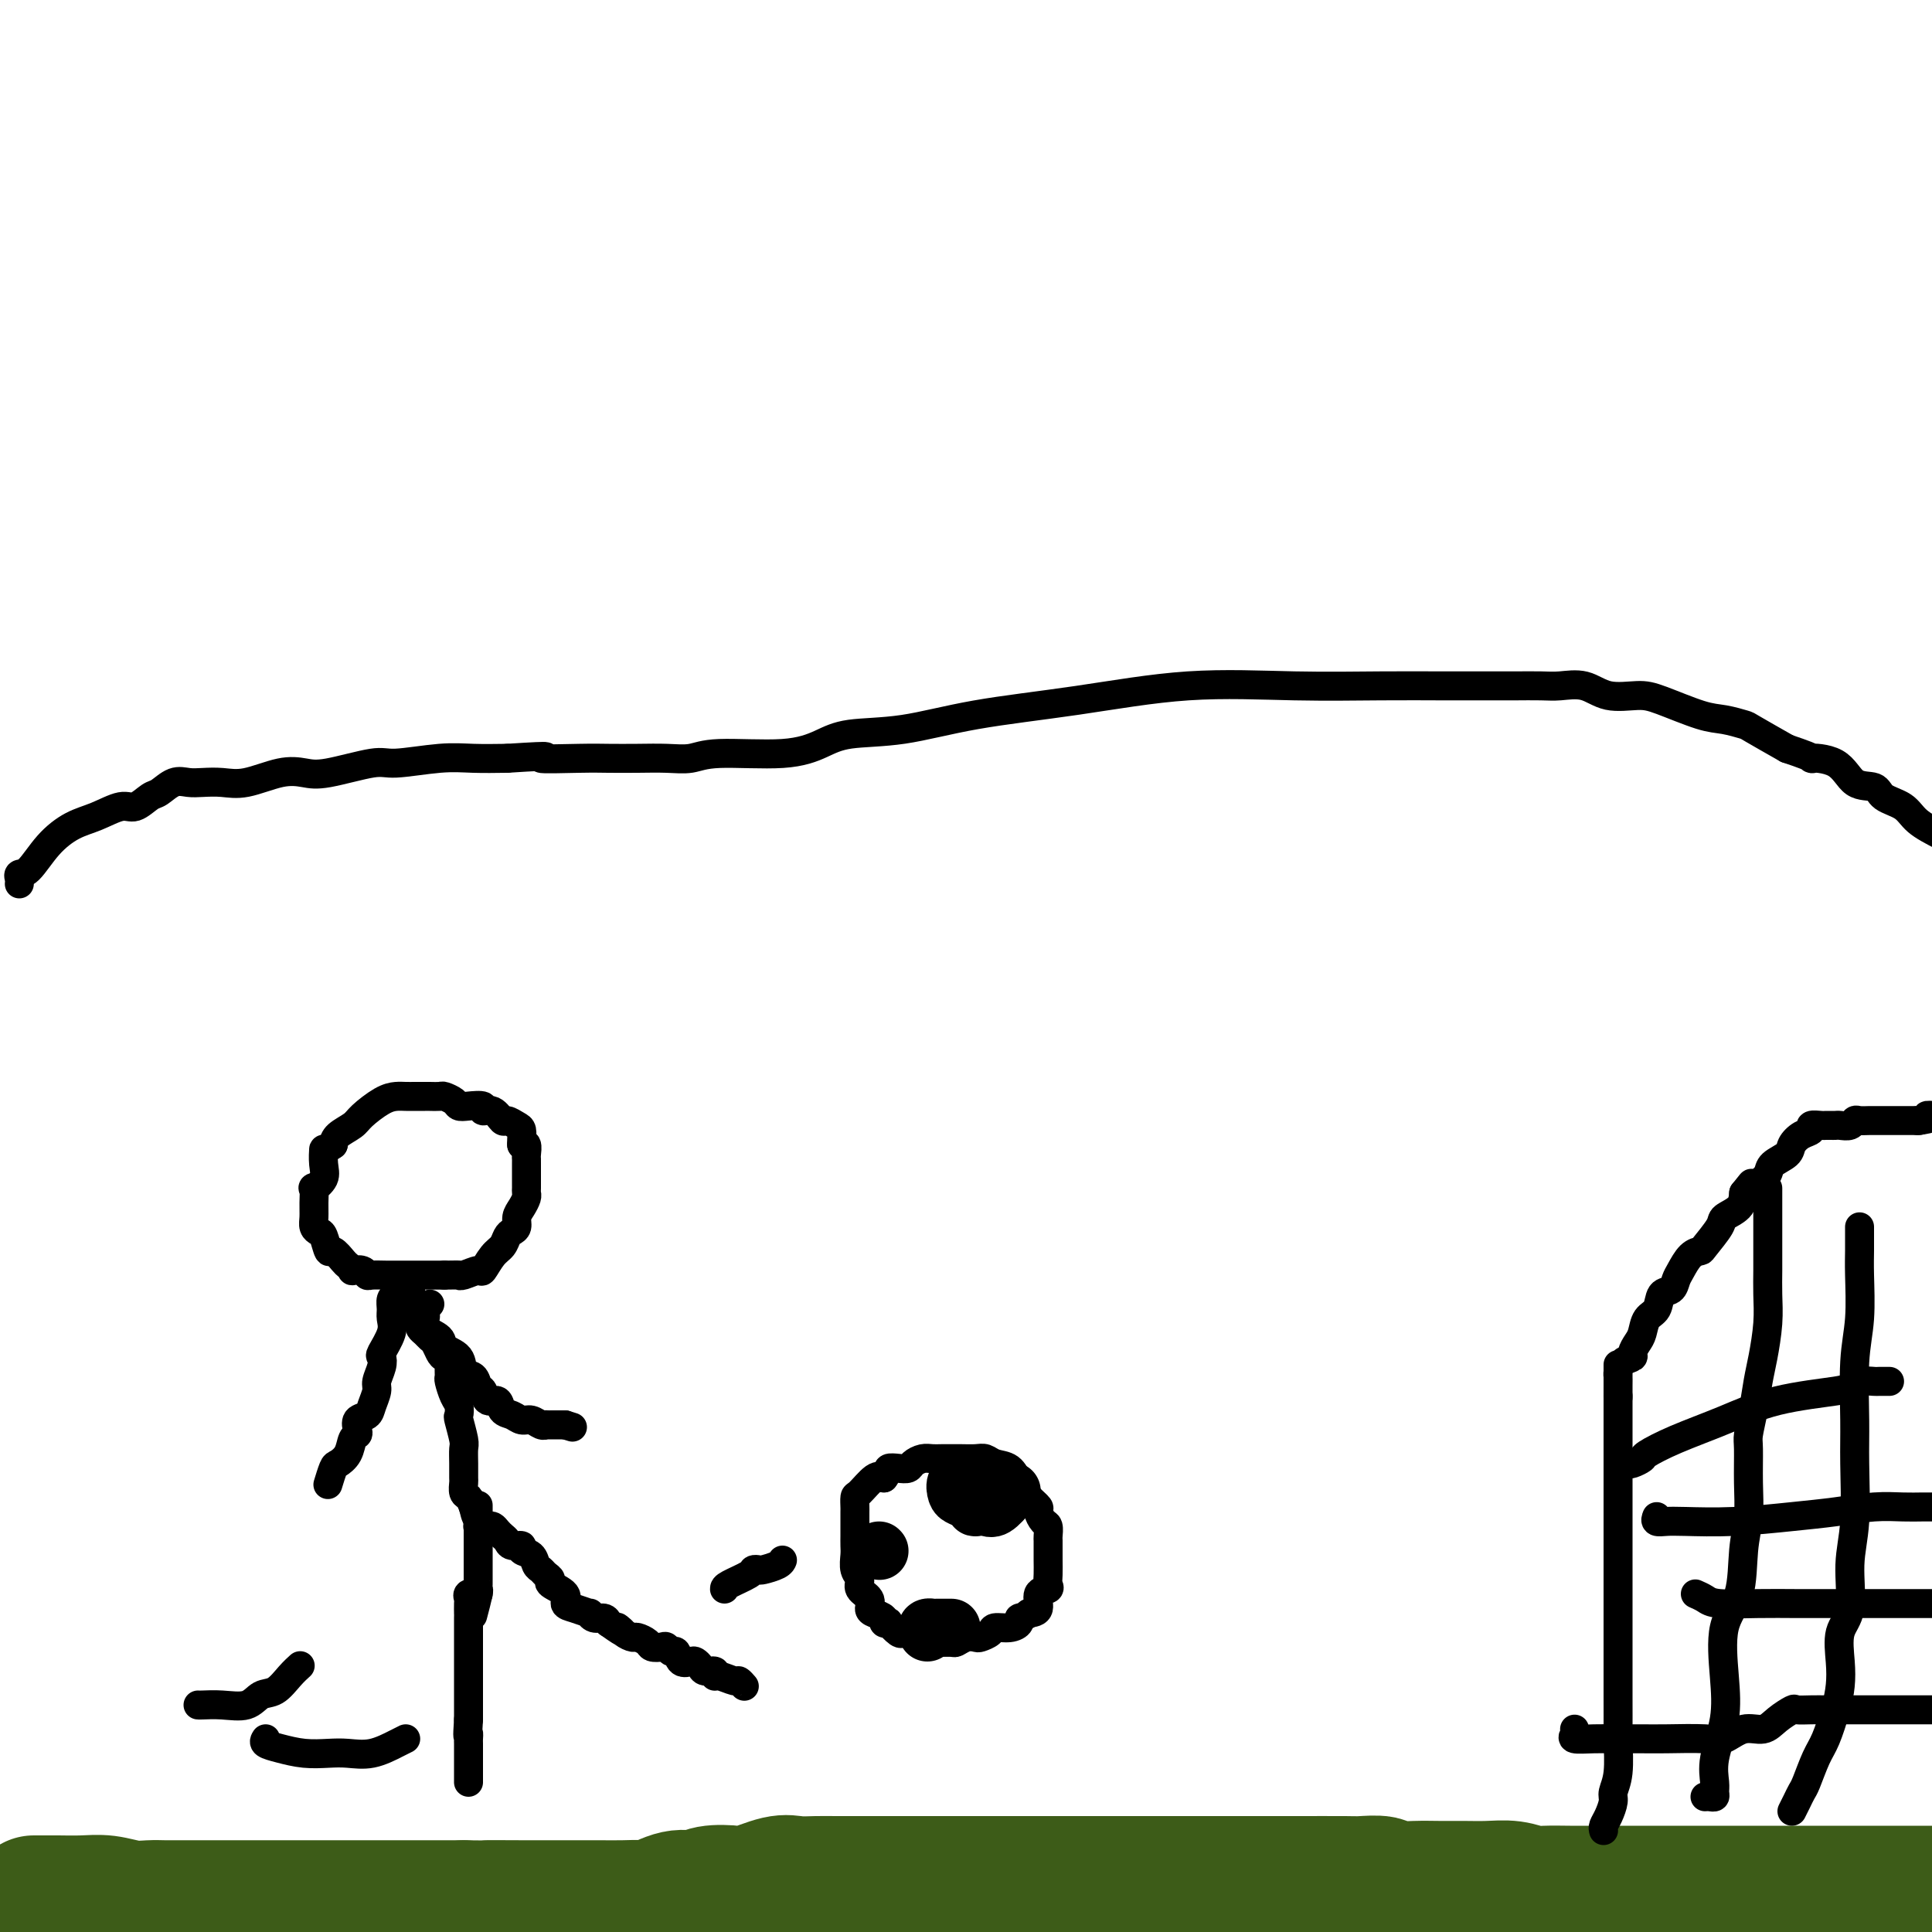 <svg viewBox='0 0 400 400' version='1.1' xmlns='http://www.w3.org/2000/svg' xmlns:xlink='http://www.w3.org/1999/xlink'><g fill='none' stroke='rgb(61,92,24)' stroke-width='28' stroke-linecap='round' stroke-linejoin='round'><path d='M7,394c0.368,-0.001 0.737,-0.001 1,0c0.263,0.001 0.422,0.004 1,0c0.578,-0.004 1.575,-0.015 3,0c1.425,0.015 3.277,0.057 5,0c1.723,-0.057 3.316,-0.211 5,0c1.684,0.211 3.457,0.789 5,1c1.543,0.211 2.854,0.057 4,0c1.146,-0.057 2.126,-0.015 3,0c0.874,0.015 1.641,0.004 3,0c1.359,-0.004 3.311,-0.001 5,0c1.689,0.001 3.117,0.000 4,0c0.883,-0.000 1.223,-0.000 2,0c0.777,0.000 1.992,0.000 3,0c1.008,-0.000 1.811,-0.000 3,0c1.189,0.000 2.765,0.000 4,0c1.235,-0.000 2.129,-0.000 3,0c0.871,0.000 1.719,0.000 3,0c1.281,-0.000 2.996,-0.000 4,0c1.004,0.000 1.295,0.000 2,0c0.705,-0.000 1.822,-0.000 3,0c1.178,0.000 2.418,0.000 4,0c1.582,-0.000 3.507,-0.000 5,0c1.493,0.000 2.556,0.000 4,0c1.444,-0.000 3.270,-0.000 5,0c1.730,0.000 3.365,0.000 5,0'/><path d='M96,395c14.533,0.155 6.365,0.041 5,0c-1.365,-0.041 4.072,-0.011 7,0c2.928,0.011 3.346,0.003 4,0c0.654,-0.003 1.545,-0.001 3,0c1.455,0.001 3.476,0.002 5,0c1.524,-0.002 2.553,-0.008 4,0c1.447,0.008 3.311,0.031 5,0c1.689,-0.031 3.202,-0.117 4,0c0.798,0.117 0.883,0.437 2,0c1.117,-0.437 3.268,-1.632 5,-2c1.732,-0.368 3.044,0.090 4,0c0.956,-0.090 1.557,-0.728 3,-1c1.443,-0.272 3.730,-0.178 5,0c1.270,0.178 1.524,0.440 3,0c1.476,-0.440 4.174,-1.582 6,-2c1.826,-0.418 2.780,-0.112 4,0c1.220,0.112 2.707,0.030 4,0c1.293,-0.030 2.394,-0.008 4,0c1.606,0.008 3.717,0.002 6,0c2.283,-0.002 4.737,-0.001 7,0c2.263,0.001 4.335,0.000 7,0c2.665,-0.000 5.923,-0.000 9,0c3.077,0.000 5.973,0.000 9,0c3.027,-0.000 6.184,-0.000 9,0c2.816,0.000 5.292,0.000 8,0c2.708,-0.000 5.647,-0.000 9,0c3.353,0.000 7.119,0.000 10,0c2.881,-0.000 4.875,-0.000 7,0c2.125,0.000 4.380,0.000 6,0c1.620,-0.000 2.606,-0.000 4,0c1.394,0.000 3.197,0.000 5,0'/><path d='M269,390c17.359,0.001 6.756,0.004 4,0c-2.756,-0.004 2.334,-0.015 5,0c2.666,0.015 2.908,0.057 4,0c1.092,-0.057 3.036,-0.211 4,0c0.964,0.211 0.949,0.789 2,1c1.051,0.211 3.169,0.056 5,0c1.831,-0.056 3.376,-0.011 5,0c1.624,0.011 3.329,-0.011 5,0c1.671,0.011 3.310,0.056 5,0c1.690,-0.056 3.430,-0.211 5,0c1.570,0.211 2.968,0.789 4,1c1.032,0.211 1.697,0.057 3,0c1.303,-0.057 3.244,-0.015 5,0c1.756,0.015 3.326,0.004 5,0c1.674,-0.004 3.451,-0.001 5,0c1.549,0.001 2.869,0.000 4,0c1.131,-0.000 2.072,-0.000 3,0c0.928,0.000 1.843,0.000 4,0c2.157,-0.000 5.554,-0.000 8,0c2.446,0.000 3.939,0.000 6,0c2.061,-0.000 4.691,-0.000 7,0c2.309,0.000 4.297,0.000 6,0c1.703,-0.000 3.119,-0.000 5,0c1.881,0.000 4.226,0.000 6,0c1.774,-0.000 2.978,-0.000 5,0c2.022,0.000 4.864,0.000 7,0c2.136,-0.000 3.568,-0.000 5,0'/></g>
<g fill='none' stroke='rgb(0,0,0)' stroke-width='6' stroke-linecap='round' stroke-linejoin='round'><path d='M4,183c0.037,-0.307 0.074,-0.614 0,-1c-0.074,-0.386 -0.258,-0.851 0,-1c0.258,-0.149 0.957,0.019 2,-1c1.043,-1.019 2.428,-3.224 4,-5c1.572,-1.776 3.331,-3.124 5,-4c1.669,-0.876 3.247,-1.280 5,-2c1.753,-0.720 3.680,-1.756 5,-2c1.320,-0.244 2.033,0.302 3,0c0.967,-0.302 2.186,-1.454 3,-2c0.814,-0.546 1.221,-0.487 2,-1c0.779,-0.513 1.931,-1.600 3,-2c1.069,-0.400 2.056,-0.115 3,0c0.944,0.115 1.845,0.058 3,0c1.155,-0.058 2.565,-0.119 4,0c1.435,0.119 2.895,0.416 5,0c2.105,-0.416 4.855,-1.546 7,-2c2.145,-0.454 3.685,-0.230 5,0c1.315,0.230 2.404,0.468 5,0c2.596,-0.468 6.698,-1.642 9,-2c2.302,-0.358 2.803,0.100 5,0c2.197,-0.100 6.092,-0.758 9,-1c2.908,-0.242 4.831,-0.069 7,0c2.169,0.069 4.585,0.035 7,0'/><path d='M105,157c11.851,-0.774 6.980,-0.208 7,0c0.020,0.208 4.932,0.057 8,0c3.068,-0.057 4.294,-0.019 6,0c1.706,0.019 3.893,0.021 6,0c2.107,-0.021 4.135,-0.064 6,0c1.865,0.064 3.568,0.234 5,0c1.432,-0.234 2.593,-0.873 6,-1c3.407,-0.127 9.061,0.258 13,0c3.939,-0.258 6.163,-1.160 8,-2c1.837,-0.840 3.288,-1.620 6,-2c2.712,-0.380 6.684,-0.361 11,-1c4.316,-0.639 8.974,-1.937 15,-3c6.026,-1.063 13.420,-1.893 21,-3c7.580,-1.107 15.346,-2.493 23,-3c7.654,-0.507 15.196,-0.136 22,0c6.804,0.136 12.870,0.036 18,0c5.130,-0.036 9.324,-0.010 12,0c2.676,0.010 3.835,0.003 6,0c2.165,-0.003 5.338,-0.003 7,0c1.662,0.003 1.814,0.008 3,0c1.186,-0.008 3.405,-0.031 5,0c1.595,0.031 2.565,0.114 4,0c1.435,-0.114 3.335,-0.426 5,0c1.665,0.426 3.095,1.591 5,2c1.905,0.409 4.287,0.060 6,0c1.713,-0.060 2.759,0.167 5,1c2.241,0.833 5.678,2.273 8,3c2.322,0.727 3.530,0.741 5,1c1.470,0.259 3.204,0.762 4,1c0.796,0.238 0.656,0.211 2,1c1.344,0.789 4.172,2.395 7,4'/><path d='M370,155c7.375,2.466 4.814,2.131 5,2c0.186,-0.131 3.121,-0.058 5,1c1.879,1.058 2.703,3.101 4,4c1.297,0.899 3.066,0.652 4,1c0.934,0.348 1.034,1.289 2,2c0.966,0.711 2.799,1.191 4,2c1.201,0.809 1.772,1.945 3,3c1.228,1.055 3.114,2.027 5,3'/><path d='M108,237c0.004,0.058 0.008,0.116 0,0c-0.008,-0.116 -0.029,-0.407 0,-1c0.029,-0.593 0.108,-1.487 0,-2c-0.108,-0.513 -0.401,-0.644 -1,-1c-0.599,-0.356 -1.503,-0.936 -2,-1c-0.497,-0.064 -0.588,0.389 -1,0c-0.412,-0.389 -1.147,-1.620 -2,-2c-0.853,-0.380 -1.824,0.092 -2,0c-0.176,-0.092 0.443,-0.746 0,-1c-0.443,-0.254 -1.949,-0.106 -3,0c-1.051,0.106 -1.648,0.172 -2,0c-0.352,-0.172 -0.461,-0.582 -1,-1c-0.539,-0.418 -1.509,-0.844 -2,-1c-0.491,-0.156 -0.502,-0.042 -1,0c-0.498,0.042 -1.484,0.011 -2,0c-0.516,-0.011 -0.563,-0.002 -1,0c-0.437,0.002 -1.266,-0.004 -2,0c-0.734,0.004 -1.375,0.017 -2,0c-0.625,-0.017 -1.236,-0.065 -2,0c-0.764,0.065 -1.683,0.244 -3,1c-1.317,0.756 -3.034,2.089 -4,3c-0.966,0.911 -1.183,1.399 -2,2c-0.817,0.601 -2.233,1.315 -3,2c-0.767,0.685 -0.883,1.343 -1,2'/><path d='M69,237c-1.991,1.476 -1.969,0.666 -2,1c-0.031,0.334 -0.113,1.811 0,3c0.113,1.189 0.423,2.090 0,3c-0.423,0.910 -1.578,1.830 -2,2c-0.422,0.170 -0.110,-0.410 0,0c0.110,0.410 0.018,1.809 0,3c-0.018,1.191 0.037,2.173 0,3c-0.037,0.827 -0.166,1.498 0,2c0.166,0.502 0.626,0.835 1,1c0.374,0.165 0.663,0.162 1,1c0.337,0.838 0.721,2.515 1,3c0.279,0.485 0.451,-0.224 1,0c0.549,0.224 1.474,1.379 2,2c0.526,0.621 0.652,0.706 1,1c0.348,0.294 0.918,0.797 1,1c0.082,0.203 -0.322,0.107 0,0c0.322,-0.107 1.372,-0.225 2,0c0.628,0.225 0.836,0.792 1,1c0.164,0.208 0.286,0.056 1,0c0.714,-0.056 2.022,-0.015 3,0c0.978,0.015 1.627,0.004 2,0c0.373,-0.004 0.471,-0.001 1,0c0.529,0.001 1.490,0.000 2,0c0.510,-0.000 0.570,-0.000 1,0c0.430,0.000 1.229,0.000 2,0c0.771,-0.000 1.515,-0.000 2,0c0.485,0.000 0.710,0.000 1,0c0.290,-0.000 0.645,-0.000 1,0'/><path d='M92,264c3.140,-0.019 2.991,-0.068 3,0c0.009,0.068 0.177,0.251 1,0c0.823,-0.251 2.300,-0.935 3,-1c0.700,-0.065 0.621,0.491 1,0c0.379,-0.491 1.216,-2.029 2,-3c0.784,-0.971 1.516,-1.377 2,-2c0.484,-0.623 0.721,-1.465 1,-2c0.279,-0.535 0.600,-0.763 1,-1c0.400,-0.237 0.878,-0.483 1,-1c0.122,-0.517 -0.111,-1.304 0,-2c0.111,-0.696 0.566,-1.300 1,-2c0.434,-0.700 0.848,-1.497 1,-2c0.152,-0.503 0.041,-0.712 0,-1c-0.041,-0.288 -0.011,-0.655 0,-1c0.011,-0.345 0.003,-0.670 0,-1c-0.003,-0.330 -0.001,-0.666 0,-1c0.001,-0.334 -0.000,-0.666 0,-1c0.000,-0.334 0.001,-0.672 0,-1c-0.001,-0.328 -0.004,-0.648 0,-1c0.004,-0.352 0.015,-0.735 0,-1c-0.015,-0.265 -0.056,-0.411 0,-1c0.056,-0.589 0.207,-1.620 0,-2c-0.207,-0.380 -0.774,-0.109 -1,0c-0.226,0.109 -0.113,0.054 0,0'/><path d='M85,266c-0.006,0.894 -0.012,1.787 0,2c0.012,0.213 0.041,-0.255 0,0c-0.041,0.255 -0.152,1.234 0,2c0.152,0.766 0.565,1.319 1,2c0.435,0.681 0.890,1.491 1,2c0.110,0.509 -0.125,0.717 0,1c0.125,0.283 0.611,0.640 1,1c0.389,0.360 0.682,0.722 1,1c0.318,0.278 0.659,0.472 1,1c0.341,0.528 0.680,1.388 1,2c0.320,0.612 0.621,0.974 1,1c0.379,0.026 0.836,-0.284 1,0c0.164,0.284 0.033,1.164 0,2c-0.033,0.836 0.030,1.629 0,2c-0.030,0.371 -0.153,0.320 0,1c0.153,0.680 0.581,2.091 1,3c0.419,0.909 0.830,1.317 1,2c0.170,0.683 0.098,1.641 0,2c-0.098,0.359 -0.222,0.117 0,1c0.222,0.883 0.792,2.890 1,4c0.208,1.110 0.055,1.324 0,2c-0.055,0.676 -0.012,1.816 0,3c0.012,1.184 -0.008,2.414 0,3c0.008,0.586 0.043,0.528 0,1c-0.043,0.472 -0.166,1.473 0,2c0.166,0.527 0.619,0.579 1,1c0.381,0.421 0.691,1.210 1,2'/><path d='M98,312c1.000,4.434 1.000,1.018 1,0c-0.000,-1.018 -0.000,0.361 0,1c0.000,0.639 0.000,0.539 0,1c-0.000,0.461 -0.000,1.485 0,2c0.000,0.515 0.000,0.522 0,1c-0.000,0.478 -0.000,1.427 0,2c0.000,0.573 0.000,0.769 0,1c-0.000,0.231 -0.000,0.496 0,1c0.000,0.504 0.000,1.248 0,2c-0.000,0.752 -0.000,1.512 0,2c0.000,0.488 0.001,0.705 0,1c-0.001,0.295 -0.004,0.668 0,1c0.004,0.332 0.015,0.622 0,1c-0.015,0.378 -0.056,0.844 0,1c0.056,0.156 0.207,0.004 0,1c-0.207,0.996 -0.774,3.142 -1,4c-0.226,0.858 -0.113,0.429 0,0'/><path d='M99,316c-0.089,0.002 -0.179,0.003 0,0c0.179,-0.003 0.625,-0.012 1,0c0.375,0.012 0.678,0.044 1,0c0.322,-0.044 0.662,-0.166 1,0c0.338,0.166 0.673,0.618 1,1c0.327,0.382 0.646,0.694 1,1c0.354,0.306 0.743,0.606 1,1c0.257,0.394 0.383,0.883 1,1c0.617,0.117 1.723,-0.137 2,0c0.277,0.137 -0.277,0.667 0,1c0.277,0.333 1.385,0.471 2,1c0.615,0.529 0.736,1.450 1,2c0.264,0.550 0.671,0.727 1,1c0.329,0.273 0.581,0.640 1,1c0.419,0.360 1.007,0.712 1,1c-0.007,0.288 -0.607,0.512 0,1c0.607,0.488 2.421,1.240 3,2c0.579,0.760 -0.078,1.528 0,2c0.078,0.472 0.889,0.648 2,1c1.111,0.352 2.521,0.882 3,1c0.479,0.118 0.025,-0.174 0,0c-0.025,0.174 0.378,0.816 1,1c0.622,0.184 1.463,-0.090 2,0c0.537,0.090 0.768,0.545 1,1'/><path d='M126,336c4.600,3.277 2.598,1.469 2,1c-0.598,-0.469 0.206,0.400 1,1c0.794,0.600 1.579,0.932 2,1c0.421,0.068 0.480,-0.126 1,0c0.520,0.126 1.501,0.574 2,1c0.499,0.426 0.515,0.830 1,1c0.485,0.170 1.438,0.106 2,0c0.562,-0.106 0.732,-0.252 1,0c0.268,0.252 0.635,0.904 1,1c0.365,0.096 0.728,-0.364 1,0c0.272,0.364 0.453,1.552 1,2c0.547,0.448 1.461,0.158 2,0c0.539,-0.158 0.705,-0.182 1,0c0.295,0.182 0.721,0.569 1,1c0.279,0.431 0.411,0.904 1,1c0.589,0.096 1.635,-0.186 2,0c0.365,0.186 0.049,0.838 0,1c-0.049,0.162 0.169,-0.167 1,0c0.831,0.167 2.274,0.828 3,1c0.726,0.172 0.734,-0.146 1,0c0.266,0.146 0.790,0.756 1,1c0.210,0.244 0.105,0.122 0,0'/><path d='M99,330c-0.845,-0.099 -1.691,-0.199 -2,0c-0.309,0.199 -0.083,0.696 0,1c0.083,0.304 0.022,0.413 0,1c-0.022,0.587 -0.006,1.650 0,2c0.006,0.350 0.002,-0.014 0,0c-0.002,0.014 -0.000,0.406 0,1c0.000,0.594 0.000,1.389 0,2c-0.000,0.611 -0.000,1.039 0,1c0.000,-0.039 0.000,-0.545 0,0c-0.000,0.545 -0.000,2.143 0,3c0.000,0.857 0.000,0.975 0,1c-0.000,0.025 -0.000,-0.043 0,0c0.000,0.043 0.000,0.197 0,1c-0.000,0.803 -0.000,2.256 0,3c0.000,0.744 0.000,0.780 0,1c-0.000,0.220 -0.000,0.625 0,1c0.000,0.375 0.000,0.719 0,1c-0.000,0.281 -0.000,0.498 0,1c0.000,0.502 0.000,1.289 0,2c-0.000,0.711 -0.000,1.346 0,2c0.000,0.654 0.000,1.327 0,2'/><path d='M97,356c-0.309,4.649 -0.083,3.272 0,3c0.083,-0.272 0.022,0.561 0,1c-0.022,0.439 -0.006,0.485 0,1c0.006,0.515 0.002,1.500 0,2c-0.002,0.500 -0.000,0.516 0,1c0.000,0.484 0.000,1.436 0,2c-0.000,0.564 -0.000,0.739 0,1c0.000,0.261 0.000,0.609 0,1c-0.000,0.391 -0.000,0.826 0,1c0.000,0.174 0.000,0.087 0,0'/><path d='M89,270c-0.416,0.327 -0.833,0.654 -1,1c-0.167,0.346 -0.086,0.712 0,1c0.086,0.288 0.177,0.499 0,1c-0.177,0.501 -0.624,1.294 0,2c0.624,0.706 2.317,1.326 3,2c0.683,0.674 0.354,1.403 1,2c0.646,0.597 2.267,1.062 3,2c0.733,0.938 0.576,2.351 1,3c0.424,0.649 1.427,0.536 2,1c0.573,0.464 0.716,1.504 1,2c0.284,0.496 0.709,0.447 1,1c0.291,0.553 0.448,1.707 1,2c0.552,0.293 1.499,-0.276 2,0c0.501,0.276 0.558,1.398 1,2c0.442,0.602 1.271,0.683 2,1c0.729,0.317 1.358,0.870 2,1c0.642,0.130 1.299,-0.161 2,0c0.701,0.161 1.448,0.775 2,1c0.552,0.225 0.908,0.060 1,0c0.092,-0.060 -0.080,-0.016 0,0c0.080,0.016 0.413,0.004 1,0c0.587,-0.004 1.427,-0.001 2,0c0.573,0.001 0.878,0.000 1,0c0.122,-0.000 0.061,-0.000 0,0'/><path d='M117,295c2.667,0.833 1.333,0.417 0,0'/><path d='M83,267c-0.308,0.358 -0.616,0.716 -1,1c-0.384,0.284 -0.842,0.493 -1,1c-0.158,0.507 -0.014,1.311 0,2c0.014,0.689 -0.100,1.261 0,2c0.100,0.739 0.415,1.644 0,3c-0.415,1.356 -1.560,3.163 -2,4c-0.440,0.837 -0.174,0.703 0,1c0.174,0.297 0.255,1.025 0,2c-0.255,0.975 -0.846,2.197 -1,3c-0.154,0.803 0.130,1.189 0,2c-0.130,0.811 -0.675,2.049 -1,3c-0.325,0.951 -0.430,1.615 -1,2c-0.570,0.385 -1.605,0.491 -2,1c-0.395,0.509 -0.151,1.422 0,2c0.151,0.578 0.209,0.821 0,1c-0.209,0.179 -0.687,0.294 -1,1c-0.313,0.706 -0.462,2.004 -1,3c-0.538,0.996 -1.464,1.690 -2,2c-0.536,0.310 -0.683,0.237 -1,1c-0.317,0.763 -0.805,2.361 -1,3c-0.195,0.639 -0.098,0.320 0,0'/><path d='M192,338c-0.334,-0.000 -0.667,-0.001 -1,0c-0.333,0.001 -0.665,0.002 -1,0c-0.335,-0.002 -0.672,-0.008 -1,0c-0.328,0.008 -0.647,0.030 -1,0c-0.353,-0.030 -0.740,-0.112 -1,0c-0.260,0.112 -0.394,0.420 -1,0c-0.606,-0.420 -1.686,-1.566 -2,-2c-0.314,-0.434 0.136,-0.157 0,0c-0.136,0.157 -0.857,0.194 -1,0c-0.143,-0.194 0.294,-0.618 0,-1c-0.294,-0.382 -1.317,-0.721 -2,-1c-0.683,-0.279 -1.024,-0.496 -1,-1c0.024,-0.504 0.413,-1.294 0,-2c-0.413,-0.706 -1.627,-1.330 -2,-2c-0.373,-0.670 0.096,-1.388 0,-2c-0.096,-0.612 -0.758,-1.120 -1,-2c-0.242,-0.880 -0.065,-2.134 0,-3c0.065,-0.866 0.017,-1.344 0,-2c-0.017,-0.656 -0.005,-1.489 0,-2c0.005,-0.511 0.001,-0.699 0,-1c-0.001,-0.301 -0.001,-0.715 0,-1c0.001,-0.285 0.001,-0.441 0,-1c-0.001,-0.559 -0.005,-1.520 0,-2c0.005,-0.480 0.018,-0.480 0,-1c-0.018,-0.520 -0.067,-1.562 0,-2c0.067,-0.438 0.249,-0.272 1,-1c0.751,-0.728 2.072,-2.351 3,-3c0.928,-0.649 1.464,-0.325 2,0'/><path d='M183,306c1.063,-1.378 0.722,-1.823 1,-2c0.278,-0.177 1.177,-0.086 2,0c0.823,0.086 1.571,0.167 2,0c0.429,-0.167 0.540,-0.581 1,-1c0.460,-0.419 1.271,-0.844 2,-1c0.729,-0.156 1.377,-0.042 2,0c0.623,0.042 1.220,0.011 2,0c0.780,-0.011 1.742,-0.004 2,0c0.258,0.004 -0.189,0.004 0,0c0.189,-0.004 1.013,-0.014 2,0c0.987,0.014 2.137,0.051 3,0c0.863,-0.051 1.438,-0.190 2,0c0.562,0.190 1.111,0.709 2,1c0.889,0.291 2.118,0.353 3,1c0.882,0.647 1.416,1.879 2,3c0.584,1.121 1.218,2.130 2,3c0.782,0.870 1.712,1.599 2,2c0.288,0.401 -0.066,0.474 0,1c0.066,0.526 0.554,1.506 1,2c0.446,0.494 0.852,0.501 1,1c0.148,0.499 0.040,1.488 0,2c-0.040,0.512 -0.011,0.546 0,1c0.011,0.454 0.005,1.326 0,2c-0.005,0.674 -0.009,1.148 0,2c0.009,0.852 0.032,2.081 0,3c-0.032,0.919 -0.119,1.528 0,2c0.119,0.472 0.444,0.807 0,1c-0.444,0.193 -1.658,0.244 -2,1c-0.342,0.756 0.188,2.216 0,3c-0.188,0.784 -1.094,0.892 -2,1'/><path d='M213,334c-1.092,0.956 -1.821,0.848 -2,1c-0.179,0.152 0.194,0.566 0,1c-0.194,0.434 -0.954,0.887 -2,1c-1.046,0.113 -2.377,-0.114 -3,0c-0.623,0.114 -0.538,0.570 -1,1c-0.462,0.430 -1.471,0.833 -2,1c-0.529,0.167 -0.579,0.097 -1,0c-0.421,-0.097 -1.212,-0.222 -2,0c-0.788,0.222 -1.575,0.792 -2,1c-0.425,0.208 -0.490,0.056 -1,0c-0.510,-0.056 -1.464,-0.015 -2,0c-0.536,0.015 -0.655,0.004 -1,0c-0.345,-0.004 -0.916,-0.001 -1,0c-0.084,0.001 0.318,0.000 0,0c-0.318,-0.000 -1.355,-0.000 -2,0c-0.645,0.000 -0.899,0.000 -1,0c-0.101,-0.000 -0.051,-0.000 0,0'/><path d='M41,353c0.102,0.016 0.204,0.031 1,0c0.796,-0.031 2.285,-0.109 4,0c1.715,0.109 3.654,0.404 5,0c1.346,-0.404 2.098,-1.506 3,-2c0.902,-0.494 1.953,-0.380 3,-1c1.047,-0.620 2.090,-1.975 3,-3c0.910,-1.025 1.689,-1.722 2,-2c0.311,-0.278 0.156,-0.139 0,0'/><path d='M55,360c-0.222,0.339 -0.444,0.679 0,1c0.444,0.321 1.555,0.624 3,1c1.445,0.376 3.223,0.826 5,1c1.777,0.174 3.552,0.071 5,0c1.448,-0.071 2.570,-0.110 4,0c1.430,0.110 3.167,0.370 5,0c1.833,-0.370 3.763,-1.369 5,-2c1.237,-0.631 1.782,-0.895 2,-1c0.218,-0.105 0.109,-0.053 0,0'/></g>
<g fill='none' stroke='rgb(0,0,0)' stroke-width='12' stroke-linecap='round' stroke-linejoin='round'><path d='M200,307c-0.829,-0.202 -1.658,-0.404 -2,0c-0.342,0.404 -0.199,1.415 0,2c0.199,0.585 0.452,0.745 1,1c0.548,0.255 1.392,0.607 2,1c0.608,0.393 0.981,0.829 1,1c0.019,0.171 -0.314,0.077 0,0c0.314,-0.077 1.277,-0.136 2,0c0.723,0.136 1.207,0.467 2,0c0.793,-0.467 1.897,-1.734 3,-3'/><path d='M209,309c0.833,-0.500 0.417,-0.250 0,0'/><path d='M192,338c-0.118,-0.423 -0.235,-0.845 0,-1c0.235,-0.155 0.823,-0.041 1,0c0.177,0.041 -0.058,0.011 0,0c0.058,-0.011 0.408,-0.003 1,0c0.592,0.003 1.427,0.001 2,0c0.573,-0.001 0.885,-0.000 1,0c0.115,0.000 0.033,0.000 0,0c-0.033,-0.000 -0.016,-0.000 0,0'/><path d='M182,321c0.000,0.000 0.100,0.100 0.1,0.1'/></g>
<g fill='none' stroke='rgb(0,0,0)' stroke-width='6' stroke-linecap='round' stroke-linejoin='round'><path d='M150,329c-0.008,-0.226 -0.015,-0.452 1,-1c1.015,-0.548 3.053,-1.418 4,-2c0.947,-0.582 0.804,-0.878 1,-1c0.196,-0.122 0.732,-0.071 1,0c0.268,0.071 0.268,0.163 1,0c0.732,-0.163 2.197,-0.582 3,-1c0.803,-0.418 0.944,-0.834 1,-1c0.056,-0.166 0.028,-0.083 0,0'/><path d='M332,379c-0.081,-0.276 -0.161,-0.552 0,-1c0.161,-0.448 0.565,-1.067 1,-2c0.435,-0.933 0.901,-2.180 1,-3c0.099,-0.820 -0.170,-1.214 0,-2c0.170,-0.786 0.778,-1.963 1,-4c0.222,-2.037 0.060,-4.932 0,-6c-0.060,-1.068 -0.016,-0.308 0,-2c0.016,-1.692 0.004,-5.837 0,-8c-0.004,-2.163 -0.001,-2.345 0,-3c0.001,-0.655 0.000,-1.782 0,-3c-0.000,-1.218 -0.000,-2.528 0,-4c0.000,-1.472 0.000,-3.108 0,-4c-0.000,-0.892 -0.000,-1.041 0,-2c0.000,-0.959 0.000,-2.730 0,-4c-0.000,-1.270 -0.000,-2.040 0,-3c0.000,-0.960 0.000,-2.111 0,-3c-0.000,-0.889 -0.000,-1.515 0,-3c0.000,-1.485 0.000,-3.829 0,-6c-0.000,-2.171 -0.000,-4.168 0,-6c0.000,-1.832 0.000,-3.499 0,-5c-0.000,-1.501 -0.000,-2.835 0,-4c0.000,-1.165 0.000,-2.161 0,-3c-0.000,-0.839 -0.000,-1.520 0,-2c0.000,-0.480 0.000,-0.759 0,-1c-0.000,-0.241 -0.000,-0.446 0,-1c0.000,-0.554 0.000,-1.458 0,-2c-0.000,-0.542 -0.000,-0.723 0,-1c0.000,-0.277 0.000,-0.651 0,-1c-0.000,-0.349 0.000,-0.675 0,-1'/><path d='M335,289c0.001,-12.263 0.002,-3.919 0,-1c-0.002,2.919 -0.007,0.415 0,-1c0.007,-1.415 0.025,-1.740 0,-2c-0.025,-0.260 -0.095,-0.454 0,-1c0.095,-0.546 0.354,-1.443 1,-2c0.646,-0.557 1.677,-0.772 2,-1c0.323,-0.228 -0.064,-0.468 0,-1c0.064,-0.532 0.579,-1.355 1,-2c0.421,-0.645 0.746,-1.114 1,-2c0.254,-0.886 0.435,-2.191 1,-3c0.565,-0.809 1.513,-1.122 2,-2c0.487,-0.878 0.514,-2.323 1,-3c0.486,-0.677 1.430,-0.588 2,-1c0.570,-0.412 0.766,-1.326 1,-2c0.234,-0.674 0.504,-1.108 1,-2c0.496,-0.892 1.216,-2.241 2,-3c0.784,-0.759 1.632,-0.926 2,-1c0.368,-0.074 0.256,-0.053 1,-1c0.744,-0.947 2.344,-2.862 3,-4c0.656,-1.138 0.369,-1.499 1,-2c0.631,-0.501 2.180,-1.143 3,-2c0.820,-0.857 0.910,-1.928 1,-3'/><path d='M361,247c2.767,-3.440 1.183,-1.541 1,-1c-0.183,0.541 1.035,-0.278 2,-1c0.965,-0.722 1.675,-1.349 2,-2c0.325,-0.651 0.263,-1.326 1,-2c0.737,-0.674 2.273,-1.347 3,-2c0.727,-0.653 0.647,-1.285 1,-2c0.353,-0.715 1.141,-1.512 2,-2c0.859,-0.488 1.788,-0.667 2,-1c0.212,-0.333 -0.294,-0.821 0,-1c0.294,-0.179 1.387,-0.048 2,0c0.613,0.048 0.745,0.014 1,0c0.255,-0.014 0.632,-0.008 1,0c0.368,0.008 0.728,0.016 1,0c0.272,-0.016 0.458,-0.057 1,0c0.542,0.057 1.441,0.211 2,0c0.559,-0.211 0.779,-0.789 1,-1c0.221,-0.211 0.444,-0.057 1,0c0.556,0.057 1.444,0.015 2,0c0.556,-0.015 0.779,-0.004 1,0c0.221,0.004 0.438,0.001 1,0c0.562,-0.001 1.468,-0.000 2,0c0.532,0.000 0.689,0.000 1,0c0.311,-0.000 0.774,-0.000 1,0c0.226,0.000 0.215,0.000 1,0c0.785,-0.000 2.367,-0.000 3,0c0.633,0.000 0.316,0.000 0,0'/><path d='M397,232c3.778,-0.378 2.222,-0.822 2,-1c-0.222,-0.178 0.889,-0.089 2,0'/><path d='M337,303c0.195,0.101 0.390,0.201 1,0c0.610,-0.201 1.636,-0.704 2,-1c0.364,-0.296 0.066,-0.383 1,-1c0.934,-0.617 3.100,-1.762 6,-3c2.900,-1.238 6.533,-2.570 10,-4c3.467,-1.430 6.768,-2.957 11,-4c4.232,-1.043 9.395,-1.600 12,-2c2.605,-0.400 2.653,-0.643 3,-1c0.347,-0.357 0.994,-0.828 2,-1c1.006,-0.172 2.373,-0.046 3,0c0.627,0.046 0.515,0.012 1,0c0.485,-0.012 1.567,-0.004 2,0c0.433,0.004 0.216,0.002 0,0'/><path d='M343,314c-0.164,0.421 -0.329,0.842 0,1c0.329,0.158 1.151,0.054 2,0c0.849,-0.054 1.723,-0.057 4,0c2.277,0.057 5.956,0.173 10,0c4.044,-0.173 8.451,-0.635 12,-1c3.549,-0.365 6.238,-0.634 9,-1c2.762,-0.366 5.596,-0.830 8,-1c2.404,-0.170 4.378,-0.046 6,0c1.622,0.046 2.892,0.013 4,0c1.108,-0.013 2.054,-0.007 3,0'/><path d='M351,330c0.697,0.309 1.394,0.619 2,1c0.606,0.381 1.119,0.834 3,1c1.881,0.166 5.128,0.044 8,0c2.872,-0.044 5.369,-0.012 8,0c2.631,0.012 5.396,0.003 8,0c2.604,-0.003 5.049,-0.001 7,0c1.951,0.001 3.410,0.000 5,0c1.590,-0.000 3.311,-0.000 5,0c1.689,0.000 3.344,0.000 5,0'/><path d='M326,358c0.090,0.309 0.180,0.619 0,1c-0.180,0.381 -0.629,0.834 0,1c0.629,0.166 2.335,0.044 4,0c1.665,-0.044 3.288,-0.010 5,0c1.712,0.010 3.514,-0.005 5,0c1.486,0.005 2.656,0.031 5,0c2.344,-0.031 5.862,-0.119 8,0c2.138,0.119 2.895,0.445 4,0c1.105,-0.445 2.556,-1.660 4,-2c1.444,-0.340 2.879,0.196 4,0c1.121,-0.196 1.927,-1.124 3,-2c1.073,-0.876 2.412,-1.699 3,-2c0.588,-0.301 0.426,-0.081 1,0c0.574,0.081 1.883,0.022 3,0c1.117,-0.022 2.042,-0.006 3,0c0.958,0.006 1.948,0.002 3,0c1.052,-0.002 2.167,-0.000 3,0c0.833,0.000 1.383,0.000 3,0c1.617,-0.000 4.299,-0.000 6,0c1.701,0.000 2.419,0.000 3,0c0.581,-0.000 1.023,-0.000 2,0c0.977,0.000 2.488,0.000 4,0'/><path d='M353,372c0.308,-0.021 0.617,-0.043 1,0c0.383,0.043 0.842,0.149 1,0c0.158,-0.149 0.015,-0.555 0,-1c-0.015,-0.445 0.098,-0.929 0,-2c-0.098,-1.071 -0.408,-2.729 0,-5c0.408,-2.271 1.534,-5.155 2,-8c0.466,-2.845 0.272,-5.652 0,-9c-0.272,-3.348 -0.623,-7.239 0,-10c0.623,-2.761 2.220,-4.392 3,-7c0.780,-2.608 0.744,-6.191 1,-9c0.256,-2.809 0.804,-4.843 1,-7c0.196,-2.157 0.042,-4.436 0,-7c-0.042,-2.564 0.030,-5.414 0,-7c-0.030,-1.586 -0.162,-1.907 0,-3c0.162,-1.093 0.618,-2.959 1,-5c0.382,-2.041 0.691,-4.257 1,-6c0.309,-1.743 0.619,-3.014 1,-5c0.381,-1.986 0.834,-4.686 1,-7c0.166,-2.314 0.044,-4.241 0,-6c-0.044,-1.759 -0.012,-3.349 0,-5c0.012,-1.651 0.003,-3.364 0,-5c-0.003,-1.636 -0.001,-3.197 0,-4c0.001,-0.803 0.000,-0.849 0,-1c-0.000,-0.151 -0.000,-0.408 0,-1c0.000,-0.592 0.000,-1.518 0,-2c-0.000,-0.482 -0.000,-0.521 0,-1c0.000,-0.479 0.000,-1.398 0,-2c-0.000,-0.602 -0.000,-0.886 0,-1c0.000,-0.114 0.000,-0.057 0,0'/><path d='M371,375c0.327,-0.645 0.654,-1.289 1,-2c0.346,-0.711 0.712,-1.487 1,-2c0.288,-0.513 0.497,-0.762 1,-2c0.503,-1.238 1.298,-3.466 2,-5c0.702,-1.534 1.310,-2.374 2,-4c0.690,-1.626 1.461,-4.037 2,-6c0.539,-1.963 0.847,-3.478 1,-5c0.153,-1.522 0.150,-3.051 0,-5c-0.150,-1.949 -0.447,-4.319 0,-6c0.447,-1.681 1.637,-2.673 2,-5c0.363,-2.327 -0.100,-5.989 0,-9c0.100,-3.011 0.763,-5.372 1,-9c0.237,-3.628 0.050,-8.525 0,-12c-0.050,-3.475 0.039,-5.528 0,-9c-0.039,-3.472 -0.207,-8.363 0,-12c0.207,-3.637 0.787,-6.021 1,-9c0.213,-2.979 0.057,-6.553 0,-9c-0.057,-2.447 -0.015,-3.766 0,-5c0.015,-1.234 0.004,-2.382 0,-3c-0.004,-0.618 -0.001,-0.705 0,-1c0.001,-0.295 0.000,-0.799 0,-1c-0.000,-0.201 -0.000,-0.101 0,0'/></g>
</svg>